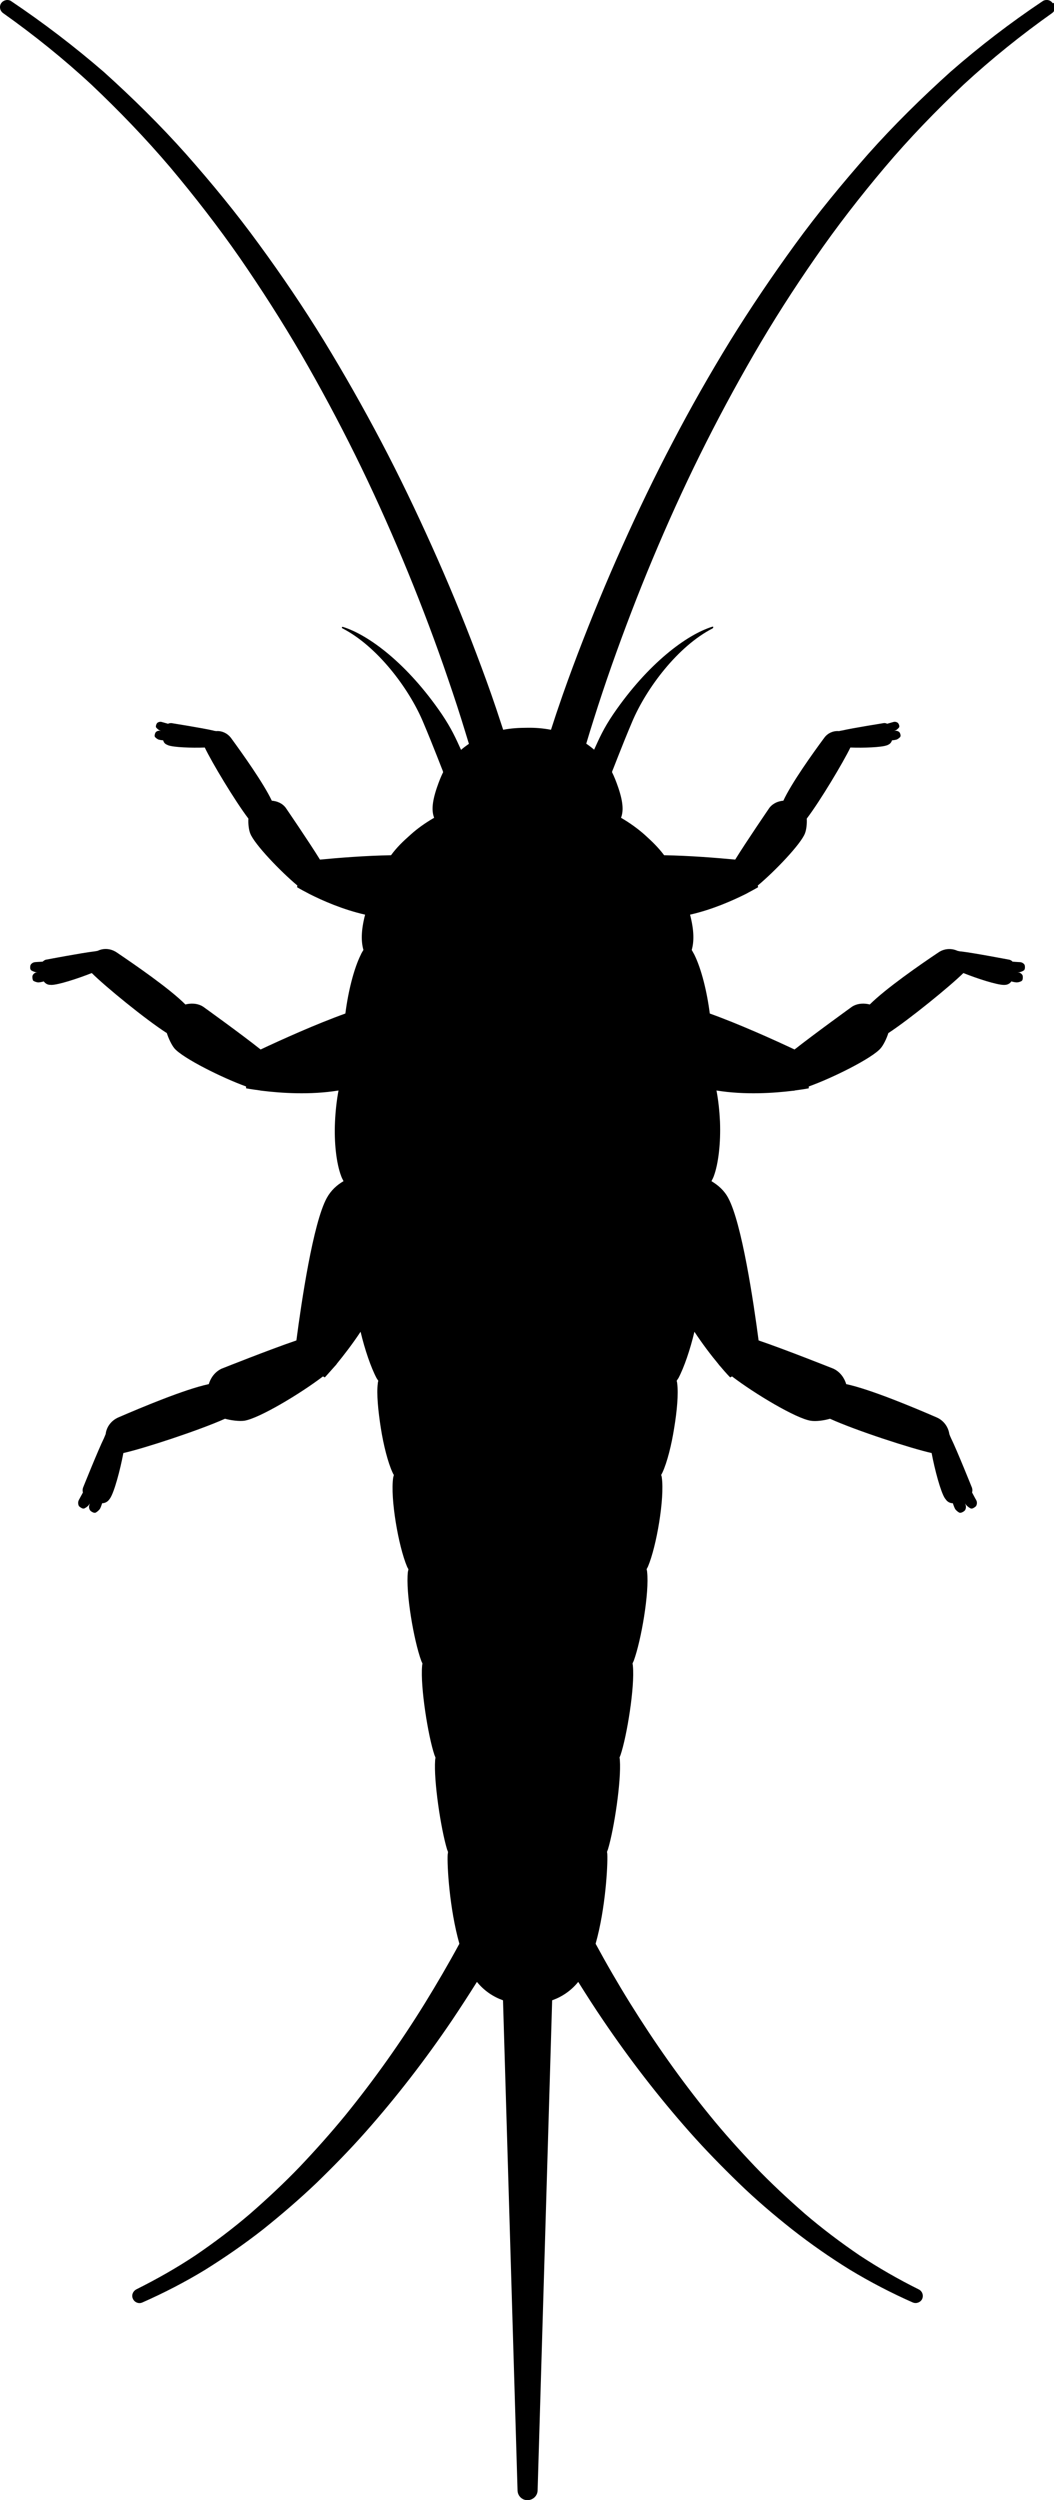 <?xml version="1.0" encoding="UTF-8"?>
<svg id="Layer_2" data-name="Layer 2" xmlns="http://www.w3.org/2000/svg" viewBox="0 0 63.05 149.43">
  <g id="Logos">
    <path d="m62.97.19c-.13-.2-.4-.25-.6-.12-1.93,1.29-3.77,2.7-5.52,4.23-1.72,1.55-3.38,3.18-4.92,4.91-1.53,1.74-3.01,3.53-4.37,5.4-1.36,1.87-2.66,3.79-3.88,5.76-1.21,1.97-2.36,3.99-3.43,6.04-1.08,2.05-2.08,4.13-3.03,6.25-.95,2.11-1.83,4.25-2.66,6.42-.41,1.08-.81,2.17-1.18,3.27-.15.43-.28.85-.42,1.27-.47-.09-.95-.13-1.43-.12-.48,0-.97.03-1.43.12-.14-.42-.28-.85-.42-1.27-.37-1.1-.77-2.19-1.18-3.27-.82-2.17-1.71-4.31-2.66-6.42-.95-2.11-1.95-4.2-3.03-6.25-1.08-2.05-2.22-4.06-3.43-6.04-1.21-1.97-2.51-3.89-3.88-5.76-1.36-1.87-2.84-3.67-4.37-5.4-1.54-1.73-3.2-3.36-4.92-4.91C4.44,2.77,2.59,1.36.67.07.48-.06.21,0,.08.18-.06.37-.01.64.18.78h0c1.86,1.32,3.63,2.74,5.3,4.29,1.65,1.56,3.23,3.2,4.71,4.94,1.46,1.74,2.86,3.54,4.16,5.41,1.29,1.87,2.52,3.79,3.67,5.76,1.14,1.97,2.22,3.98,3.23,6.02,1.01,2.04,1.95,4.12,2.83,6.22.88,2.1,1.7,4.23,2.45,6.37.37,1.07.74,2.15,1.08,3.24.15.47.29.95.44,1.43-.16.11-.32.23-.47.36-.32-.7-.56-1.25-1.15-2.13-2.08-3.05-4.4-4.75-5.92-5.22-.03,0-.06,0-.06.03,0,.02.01.05.04.06h0c2.09,1.08,3.96,3.58,4.8,5.55.66,1.55,1.23,3.08,1.19,2.94,0,.03.02.07.03.1-.13.26-.25.56-.38.94-.31.92-.3,1.42-.16,1.79-.5.29-.98.62-1.42,1.02-.43.38-.81.74-1.16,1.22-1.49.02-3.2.16-4.25.26-.66-1.07-2.05-3.1-2.05-3.1-.22-.29-.55-.4-.83-.42-.49-1.04-1.76-2.82-2.44-3.75-.22-.29-.56-.44-.89-.41-.07-.01-.14-.02-.2-.04-.6-.14-2.48-.44-2.48-.44,0,0,0,0,0,0-.07,0-.14.01-.2.04-.21-.06-.39-.11-.39-.11-.13-.03-.24.04-.27.08-.04.05-.08.17-.06.23.02.05.13.15.2.19.02.01.06.03.1.04-.04,0-.07-.01-.07-.01-.13-.02-.23.06-.26.11-.03.06-.07.18-.04.24.02.05.14.14.21.17.05.02.16.04.29.05.03.11.09.2.2.25.04.02.08.04.11.05.33.12,1.39.16,2.18.13.41.87,1.81,3.2,2.61,4.25-.02.29.02.67.11.89.25.64,1.8,2.26,2.82,3.11l-.02.1s.23.14.6.33c.06.03.11.06.15.08.75.38,1.99.93,3.32,1.23-.25.97-.24,1.61-.1,2.11-.05.09-.11.17-.15.27-.42.84-.76,2.2-.93,3.53-1.73.62-3.84,1.57-5.07,2.15-1.14-.91-3.44-2.56-3.44-2.56-.35-.22-.76-.21-1.06-.13-.93-.94-3.01-2.37-4.12-3.12-.35-.23-.77-.26-1.12-.09-.08.02-.16.03-.23.04-.7.08-2.86.49-2.86.49,0,0,0,0-.01,0-.08.02-.14.07-.2.12-.25.01-.47.03-.47.03-.15.02-.24.13-.26.19-.02.07-.03.22.03.28.04.05.2.11.29.13.03,0,.07,0,.12,0-.05,0-.08.01-.08.01-.15.03-.23.16-.24.22-.01.07,0,.22.05.28.05.04.21.1.3.1.07,0,.19-.02.33-.06.07.1.18.18.31.2.05,0,.1.01.14.01.41,0,1.56-.37,2.42-.71.79.79,3.21,2.77,4.49,3.59.1.32.29.72.46.92.52.59,2.84,1.75,4.28,2.27v.11s.31.06.79.12c.08.02.14.02.2.03,1.06.13,2.84.26,4.54-.02-.11.58-.18,1.22-.21,1.86-.06,1.25.08,2.5.37,3.26.03.09.09.2.14.3-.4.23-.75.55-1,1-.82,1.49-1.52,6.23-1.82,8.52-1.54.52-4.48,1.69-4.48,1.69-.42.2-.66.58-.76.92-1.45.31-4.04,1.4-5.41,1.99-.43.19-.71.57-.76,1-.04.09-.07.17-.1.24-.35.71-1.26,2.98-1.26,2.98,0,0,0,0,0,.01-.03.09-.02.18,0,.26-.14.25-.25.46-.25.46-.07.15-.02.31.02.36.06.06.19.15.28.14.07-.01.23-.12.29-.2.02-.03.05-.06.08-.11-.02.05-.03.08-.03.08-.06.16.01.31.06.36.06.06.2.14.29.12.07-.02.21-.14.27-.22.04-.06.09-.19.14-.35.14,0,.28-.06.38-.17.04-.04.07-.09.1-.13.25-.38.6-1.69.79-2.7,1.22-.27,4.54-1.36,6.08-2.05.36.1.85.16,1.15.12.87-.13,3.35-1.61,4.71-2.65l.11.06s.23-.25.59-.66c.06-.06.11-.12.14-.17.39-.48.9-1.13,1.41-1.9.25,1.06.62,2.14.96,2.78.03.05.07.1.1.15-.01.05-.03.11-.03.16-.08.61.02,1.64.18,2.66.16,1.02.42,2.05.7,2.66.02.05.05.1.08.15-.01.05-.03.11-.04.16-.18,1.23.31,4.09.83,5.32.02.05.05.1.08.15,0,.05-.02.11-.03.16-.14,1.23.35,4.09.8,5.32.02.05.04.1.07.15,0,.05-.02.11-.02.16-.11,1.25.36,4.2.74,5.32.02.05.04.1.06.15,0,.05-.02.11-.02.16-.09,1.23.34,4.09.71,5.32.02.05.04.1.06.16,0,.05-.01.11-.02.15-.04.63.1,3.22.7,5.34-.65,1.2-1.34,2.38-2.06,3.55-1.44,2.33-3.03,4.57-4.76,6.7-.87,1.06-1.78,2.08-2.72,3.07-.95.99-1.95,1.92-2.98,2.82-1.04.89-2.13,1.71-3.26,2.48-1.14.76-2.33,1.43-3.55,2.04h0c-.2.11-.3.35-.2.56.1.22.35.32.57.22,1.29-.57,2.55-1.22,3.75-1.95,1.2-.75,2.36-1.55,3.47-2.42,1.1-.88,2.17-1.8,3.19-2.77,1.01-.98,2-1.99,2.93-3.04,1.87-2.11,3.59-4.34,5.17-6.67.51-.76,1.01-1.53,1.5-2.31.43.53.97.89,1.56,1.1l.87,29.3c.01.32.26.57.58.58.33,0,.61-.25.62-.58l.87-29.3c.59-.21,1.13-.57,1.56-1.1.49.78.98,1.55,1.5,2.31,1.58,2.33,3.3,4.56,5.17,6.67.93,1.05,1.92,2.06,2.93,3.04,1.01.98,2.09,1.9,3.19,2.77,1.11.87,2.27,1.68,3.47,2.42,1.21.73,2.46,1.38,3.75,1.95.21.09.46,0,.56-.2.1-.21.02-.47-.2-.58h0c-1.23-.61-2.41-1.29-3.55-2.04-1.13-.77-2.22-1.59-3.26-2.48-1.03-.9-2.03-1.83-2.98-2.82-.94-.99-1.86-2.01-2.72-3.07-1.73-2.12-3.31-4.37-4.76-6.7-.72-1.16-1.41-2.35-2.06-3.55.6-2.12.73-4.71.7-5.34,0-.05-.01-.1-.02-.15.02-.05.04-.11.06-.16.37-1.23.8-4.09.71-5.32,0-.05-.01-.1-.02-.16.02-.05.04-.1.06-.15.38-1.12.86-4.07.74-5.32,0-.05-.02-.11-.02-.16.02-.05.05-.1.07-.15.45-1.23.94-4.09.8-5.32,0-.05-.02-.1-.03-.16.03-.05.06-.11.08-.15.52-1.23,1-4.09.83-5.32,0-.05-.02-.1-.04-.16.03-.05.06-.11.08-.15.28-.61.54-1.64.7-2.66.17-1.02.26-2.05.18-2.66,0-.05-.02-.1-.03-.16.03-.05.07-.11.1-.15.34-.64.71-1.72.96-2.78.51.77,1.01,1.42,1.41,1.9.04.05.08.11.14.17.35.42.59.66.59.66l.11-.06c1.36,1.04,3.84,2.52,4.71,2.65.3.05.78-.01,1.15-.12,1.54.7,4.86,1.78,6.08,2.05.19,1.01.54,2.32.79,2.7.03.04.06.08.1.13.1.11.23.17.38.17.05.16.1.28.14.35.06.09.2.2.27.22.08.02.23-.06.29-.12.05-.04.12-.2.06-.36,0,0-.01-.03-.03-.08.03.05.06.08.08.11.07.08.22.19.29.2.09.01.22-.08.28-.14.04-.05.1-.21.02-.36,0,0-.12-.21-.25-.46.02-.08.03-.17,0-.26,0,0,0,0,0-.01,0,0-.91-2.27-1.26-2.98-.03-.07-.07-.15-.1-.24-.06-.43-.34-.82-.76-1-1.36-.59-3.96-1.68-5.41-1.99-.1-.34-.34-.72-.76-.92,0,0-2.94-1.17-4.48-1.69-.3-2.29-1.01-7.04-1.82-8.52-.24-.45-.6-.76-1-1,.05-.1.11-.21.14-.3.28-.75.42-2.01.37-3.26-.03-.64-.1-1.29-.21-1.86,1.71.28,3.48.15,4.54.02.06,0,.12-.01.2-.03.48-.06.78-.12.78-.12v-.11c1.45-.52,3.77-1.68,4.29-2.27.18-.2.37-.6.47-.92,1.27-.83,3.7-2.81,4.49-3.59.85.34,2.01.71,2.42.71.04,0,.09,0,.14-.01.13-.02.24-.1.31-.2.14.04.26.06.33.06.09,0,.25-.05.3-.1.06-.05.06-.2.05-.28,0-.06-.09-.18-.24-.22,0,0-.03,0-.08-.01.05,0,.09,0,.12,0,.09-.01.25-.08.29-.13.05-.06.05-.21.03-.28-.01-.06-.11-.17-.26-.19,0,0-.22-.01-.47-.03-.05-.06-.12-.1-.2-.12h-.01s-2.15-.41-2.86-.49c-.07,0-.15-.02-.23-.04-.35-.16-.78-.14-1.12.09-1.11.74-3.18,2.18-4.12,3.12-.3-.08-.71-.09-1.06.13,0,0-2.3,1.66-3.44,2.56-1.23-.58-3.34-1.53-5.07-2.15-.17-1.33-.51-2.69-.93-3.53-.05-.09-.1-.18-.15-.27.14-.5.15-1.14-.1-2.11,1.33-.3,2.56-.85,3.32-1.23.04-.02.09-.04.15-.08.38-.2.6-.33.6-.33l-.02-.1c1.02-.85,2.57-2.47,2.82-3.11.09-.22.13-.6.11-.89.8-1.05,2.19-3.38,2.61-4.25.8.03,1.85-.01,2.18-.13.04-.01.07-.03.11-.05.1-.05.17-.15.2-.25.13-.01.23-.03.29-.05.07-.03.19-.12.21-.17.03-.06,0-.18-.04-.24-.03-.05-.13-.12-.26-.11,0,0-.03,0-.07.01.04-.02.07-.03.1-.04.07-.04.18-.14.2-.19.03-.06-.02-.18-.06-.23-.03-.04-.14-.11-.27-.08,0,0-.18.05-.39.11-.06-.03-.13-.05-.2-.04,0,0,0,0,0,0,0,0-1.88.3-2.48.44-.06.01-.13.02-.2.04-.33-.03-.68.11-.89.41-.69.93-1.96,2.71-2.44,3.75-.27.02-.6.13-.83.42,0,0-1.39,2.03-2.05,3.1-1.05-.1-2.76-.24-4.25-.26-.36-.48-.74-.84-1.16-1.22-.44-.39-.92-.73-1.42-1.02.14-.37.15-.87-.16-1.79-.13-.38-.25-.68-.38-.94.01-.03.02-.07.03-.1-.04.14.53-1.39,1.19-2.94.84-1.97,2.71-4.48,4.8-5.55h0s.04-.04.04-.07c0-.03-.03-.04-.06-.03-1.52.47-3.84,2.18-5.92,5.22-.59.87-.83,1.43-1.15,2.13-.15-.13-.31-.25-.47-.36.14-.48.29-.95.44-1.43.34-1.08.7-2.16,1.08-3.24.76-2.15,1.57-4.27,2.45-6.37.88-2.1,1.82-4.18,2.83-6.22,1.01-2.04,2.09-4.05,3.23-6.02,1.14-1.97,2.37-3.89,3.67-5.76,1.29-1.87,2.69-3.67,4.16-5.41,1.47-1.74,3.05-3.37,4.71-4.94,1.67-1.54,3.45-2.97,5.3-4.28h0c.19-.14.24-.4.11-.6Z"/>
  </g>
</svg>